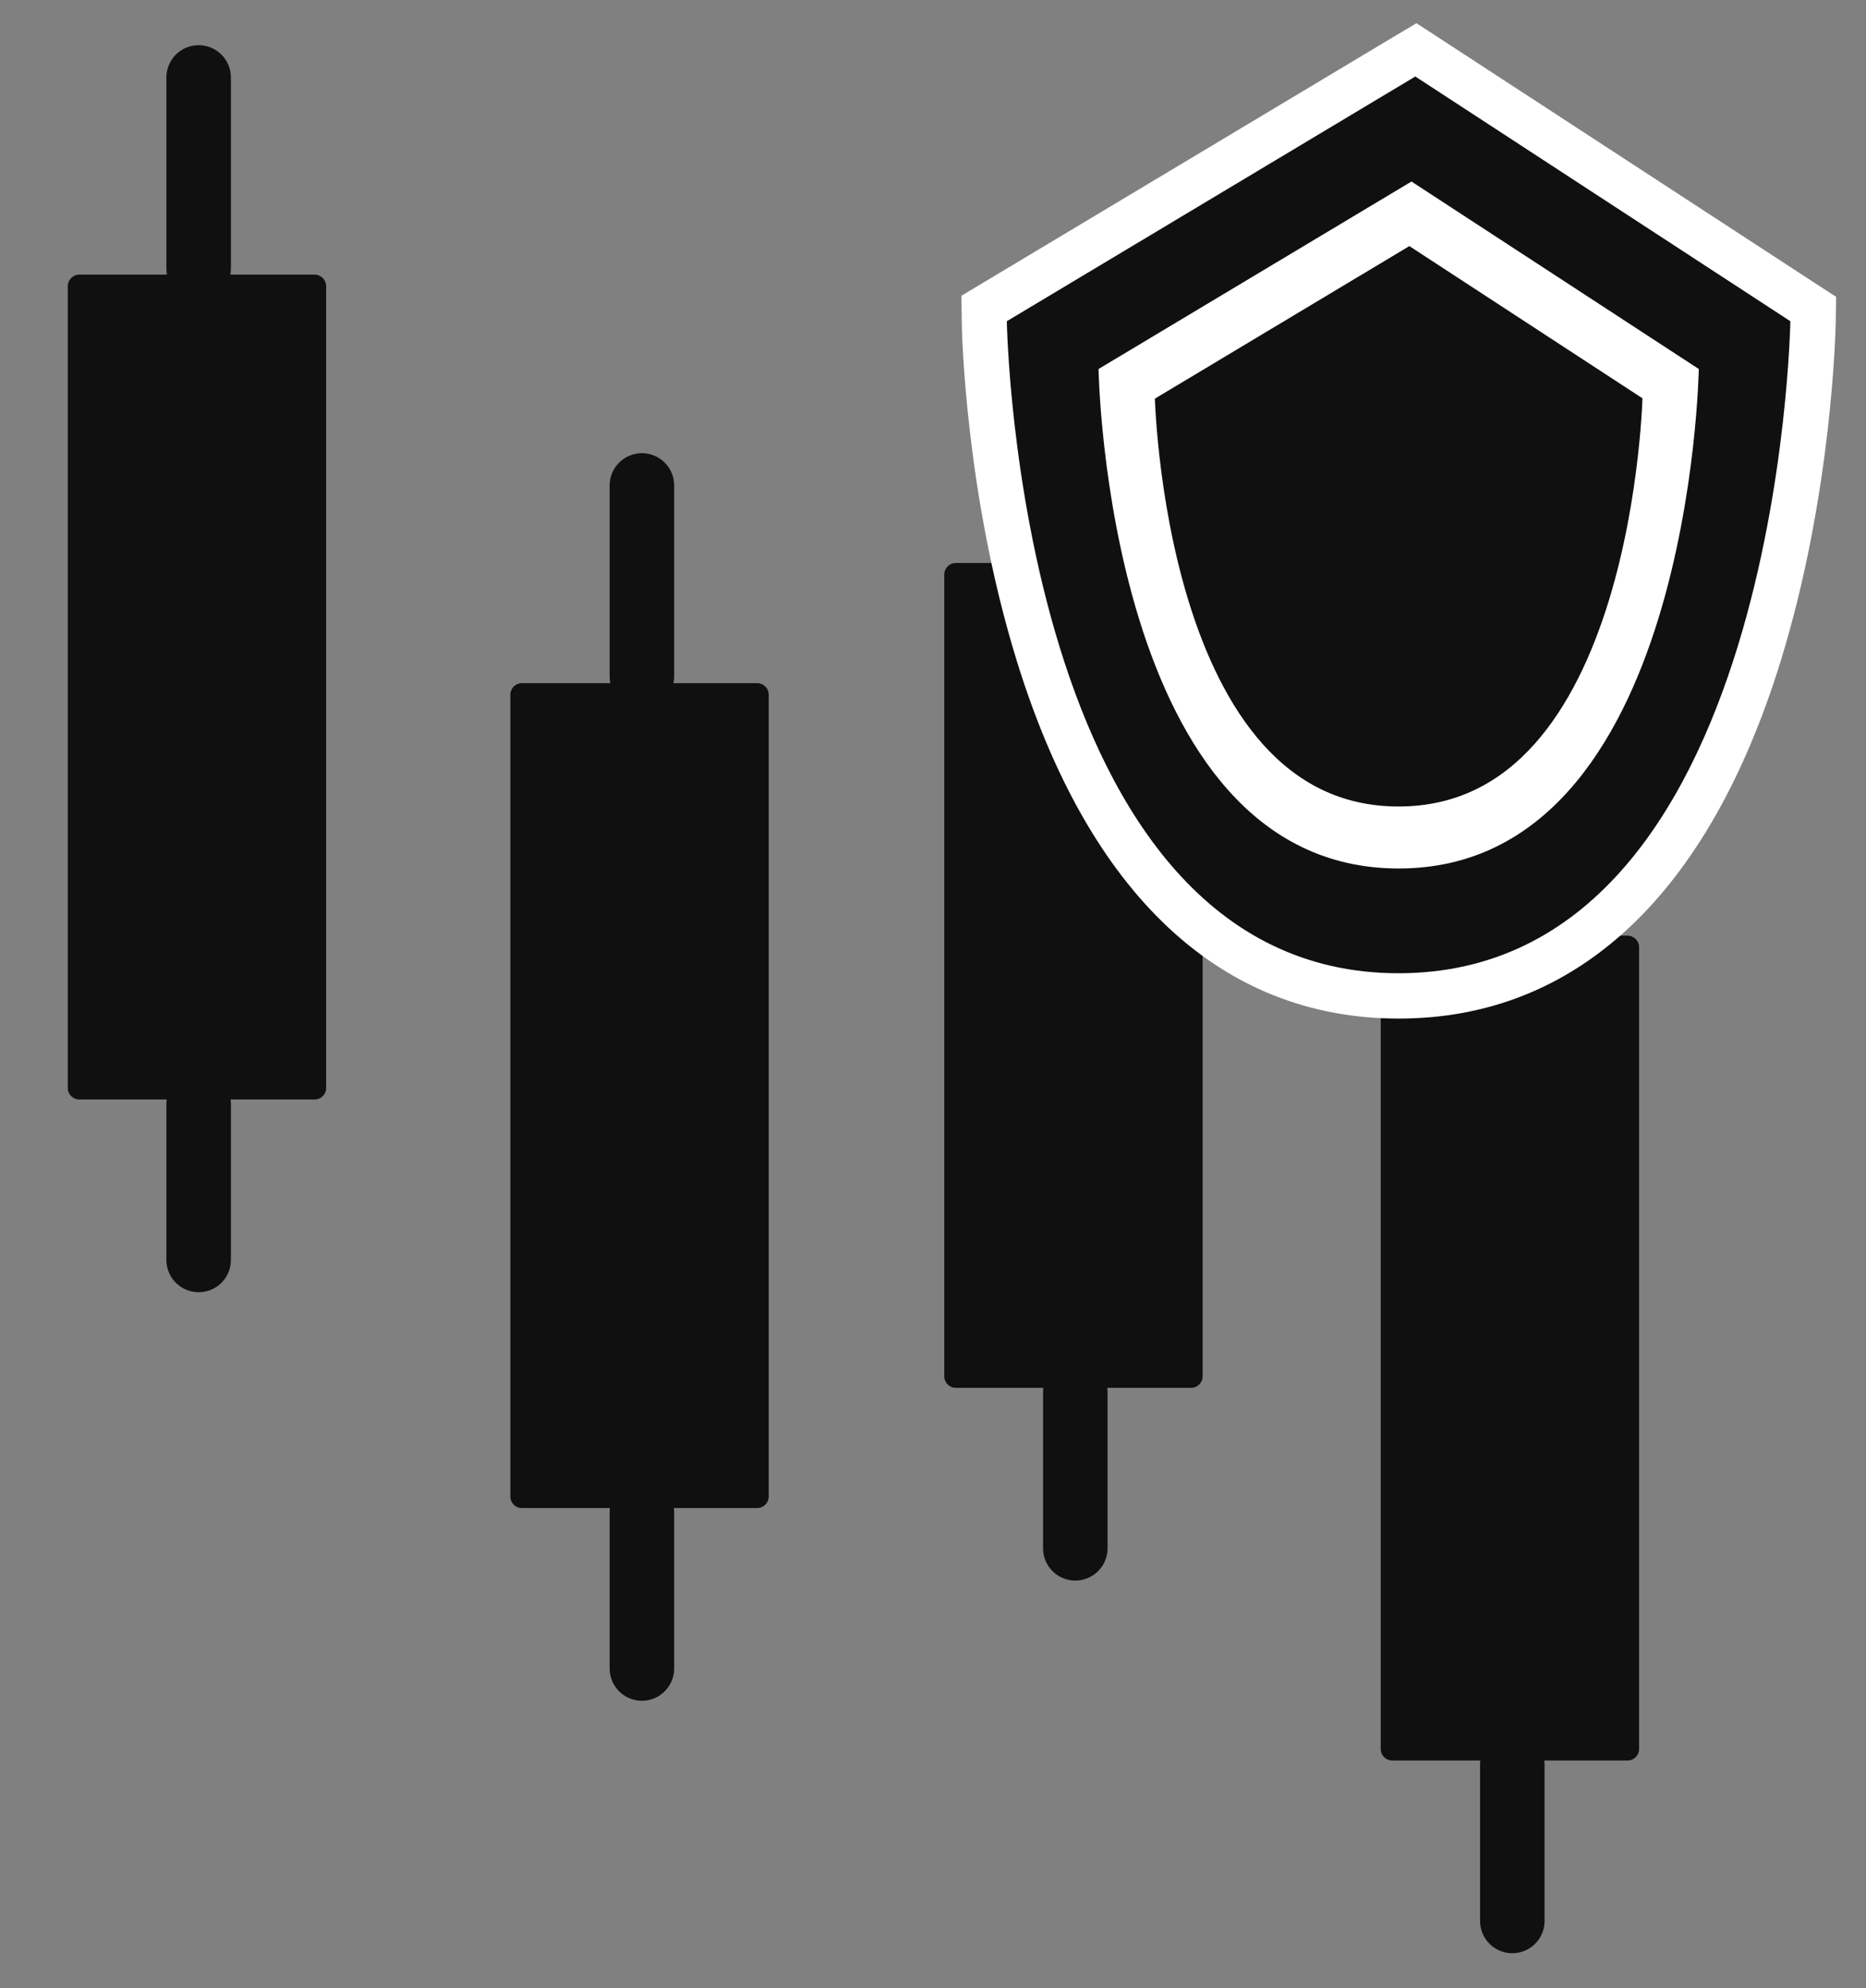 <svg width="46" height="49" viewBox="0 0 46 49" fill="none" xmlns="http://www.w3.org/2000/svg">
<rect x="0" y="0" width="46" height="49" fill="#808080" stroke="none"/>
<g clip-path="url(#clip0_5542_2785)">
<path d="M7.754 6.769H1.953C1.799 6.769 1.671 6.897 1.671 7.052V26.818C1.671 26.972 1.799 27.1 1.953 27.1H7.758C7.913 27.1 8.04 26.972 8.04 26.818V7.052C8.04 6.897 7.913 6.769 7.758 6.769H7.754Z" fill="#101010"/>
<path d="M4.897 27.206V31.055" stroke="#101010" stroke-width="1.59" stroke-linecap="round" stroke-linejoin="round"/>
<path d="M4.897 1.909V6.619" stroke="#101010" stroke-width="1.59" stroke-linecap="round" stroke-linejoin="round"/>
<path d="M18.668 16.838H12.863C12.708 16.838 12.581 16.966 12.581 17.12V36.886C12.581 37.041 12.708 37.169 12.863 37.169H18.668C18.822 37.169 18.95 37.041 18.95 36.886V17.12C18.95 16.966 18.822 16.838 18.668 16.838Z" fill="#101010"/>
<path d="M15.824 37.275V41.124" stroke="#101010" stroke-width="1.59" stroke-linecap="round" stroke-linejoin="round"/>
<path d="M15.824 11.965V16.674" stroke="#101010" stroke-width="1.59" stroke-linecap="round" stroke-linejoin="round"/>
<path d="M29.365 13.876H23.56C23.406 13.876 23.278 14.004 23.278 14.159V33.925C23.278 34.079 23.406 34.207 23.56 34.207H29.365C29.519 34.207 29.647 34.079 29.647 33.925V14.159C29.647 14.004 29.519 13.876 29.365 13.876Z" fill="#101010"/>
<path d="M26.508 34.313V38.162" stroke="#101010" stroke-width="1.59" stroke-linecap="round" stroke-linejoin="round"/>
<path d="M26.508 9.016V13.726" stroke="#101010" stroke-width="1.59" stroke-linecap="round" stroke-linejoin="round"/>
<path d="M40.124 23.061H34.319C34.164 23.061 34.037 23.189 34.037 23.344V43.11C34.037 43.264 34.164 43.392 34.319 43.392H40.124C40.278 43.392 40.406 43.264 40.406 43.11V23.344C40.406 23.189 40.278 23.061 40.124 23.061Z" fill="#101010"/>
<path d="M37.281 43.498V47.347" stroke="#101010" stroke-width="1.59" stroke-linecap="round" stroke-linejoin="round"/>
<path d="M37.281 18.202V22.911" stroke="#101010" stroke-width="1.59" stroke-linecap="round" stroke-linejoin="round"/>
<path d="M34.482 24.549C30.37 24.549 27.298 21.636 25.596 16.118C24.349 12.07 24.274 8.093 24.27 7.926V7.603L34.905 1.229L44.699 7.621V7.93C44.69 8.098 44.615 12.075 43.368 16.122C41.667 21.636 38.594 24.553 34.482 24.553V24.549ZM27.655 9.404C27.752 11.285 28.527 20.85 34.482 20.85C40.437 20.85 41.217 11.241 41.31 9.391L34.786 5.131L27.655 9.404Z" fill="#101010"/>
<path d="M34.892 1.887L44.135 7.917C44.135 7.917 43.879 23.988 34.477 23.988C25.076 23.988 24.82 7.917 24.82 7.917L34.887 1.887M34.482 21.406C41.684 21.406 41.878 9.095 41.878 9.095L34.795 4.474L27.081 9.095C27.081 9.095 27.275 21.406 34.477 21.406M34.918 0.572L34.319 0.929L24.252 6.959L23.701 7.29L23.709 7.934C23.709 8.107 23.789 12.159 25.063 16.281C26.843 22.055 30.101 25.105 34.482 25.105C38.863 25.105 42.12 22.055 43.901 16.281C45.17 12.159 45.25 8.107 45.254 7.934L45.263 7.316L44.747 6.981L35.5 0.951L34.918 0.572ZM28.232 9.709L34.773 5.789L40.736 9.678C40.587 12.008 39.683 20.285 34.482 20.285C29.281 20.285 28.386 12.075 28.232 9.704V9.709Z" fill="white"/>
<path d="M40.851 9.63C40.851 9.63 40.684 20.232 34.477 20.232C28.271 20.232 28.108 9.63 28.108 9.63L34.751 5.648L40.851 9.63Z" fill="#101010" stroke="white" stroke-width="0.708" stroke-miterlimit="10"/>
</g>
<defs>
<clipPath id="clip0_5542_2785">
<rect width="44.59" height="47.707" fill="white" transform="translate(0.737 0.572)"/>
</clipPath>
</defs>
</svg>
